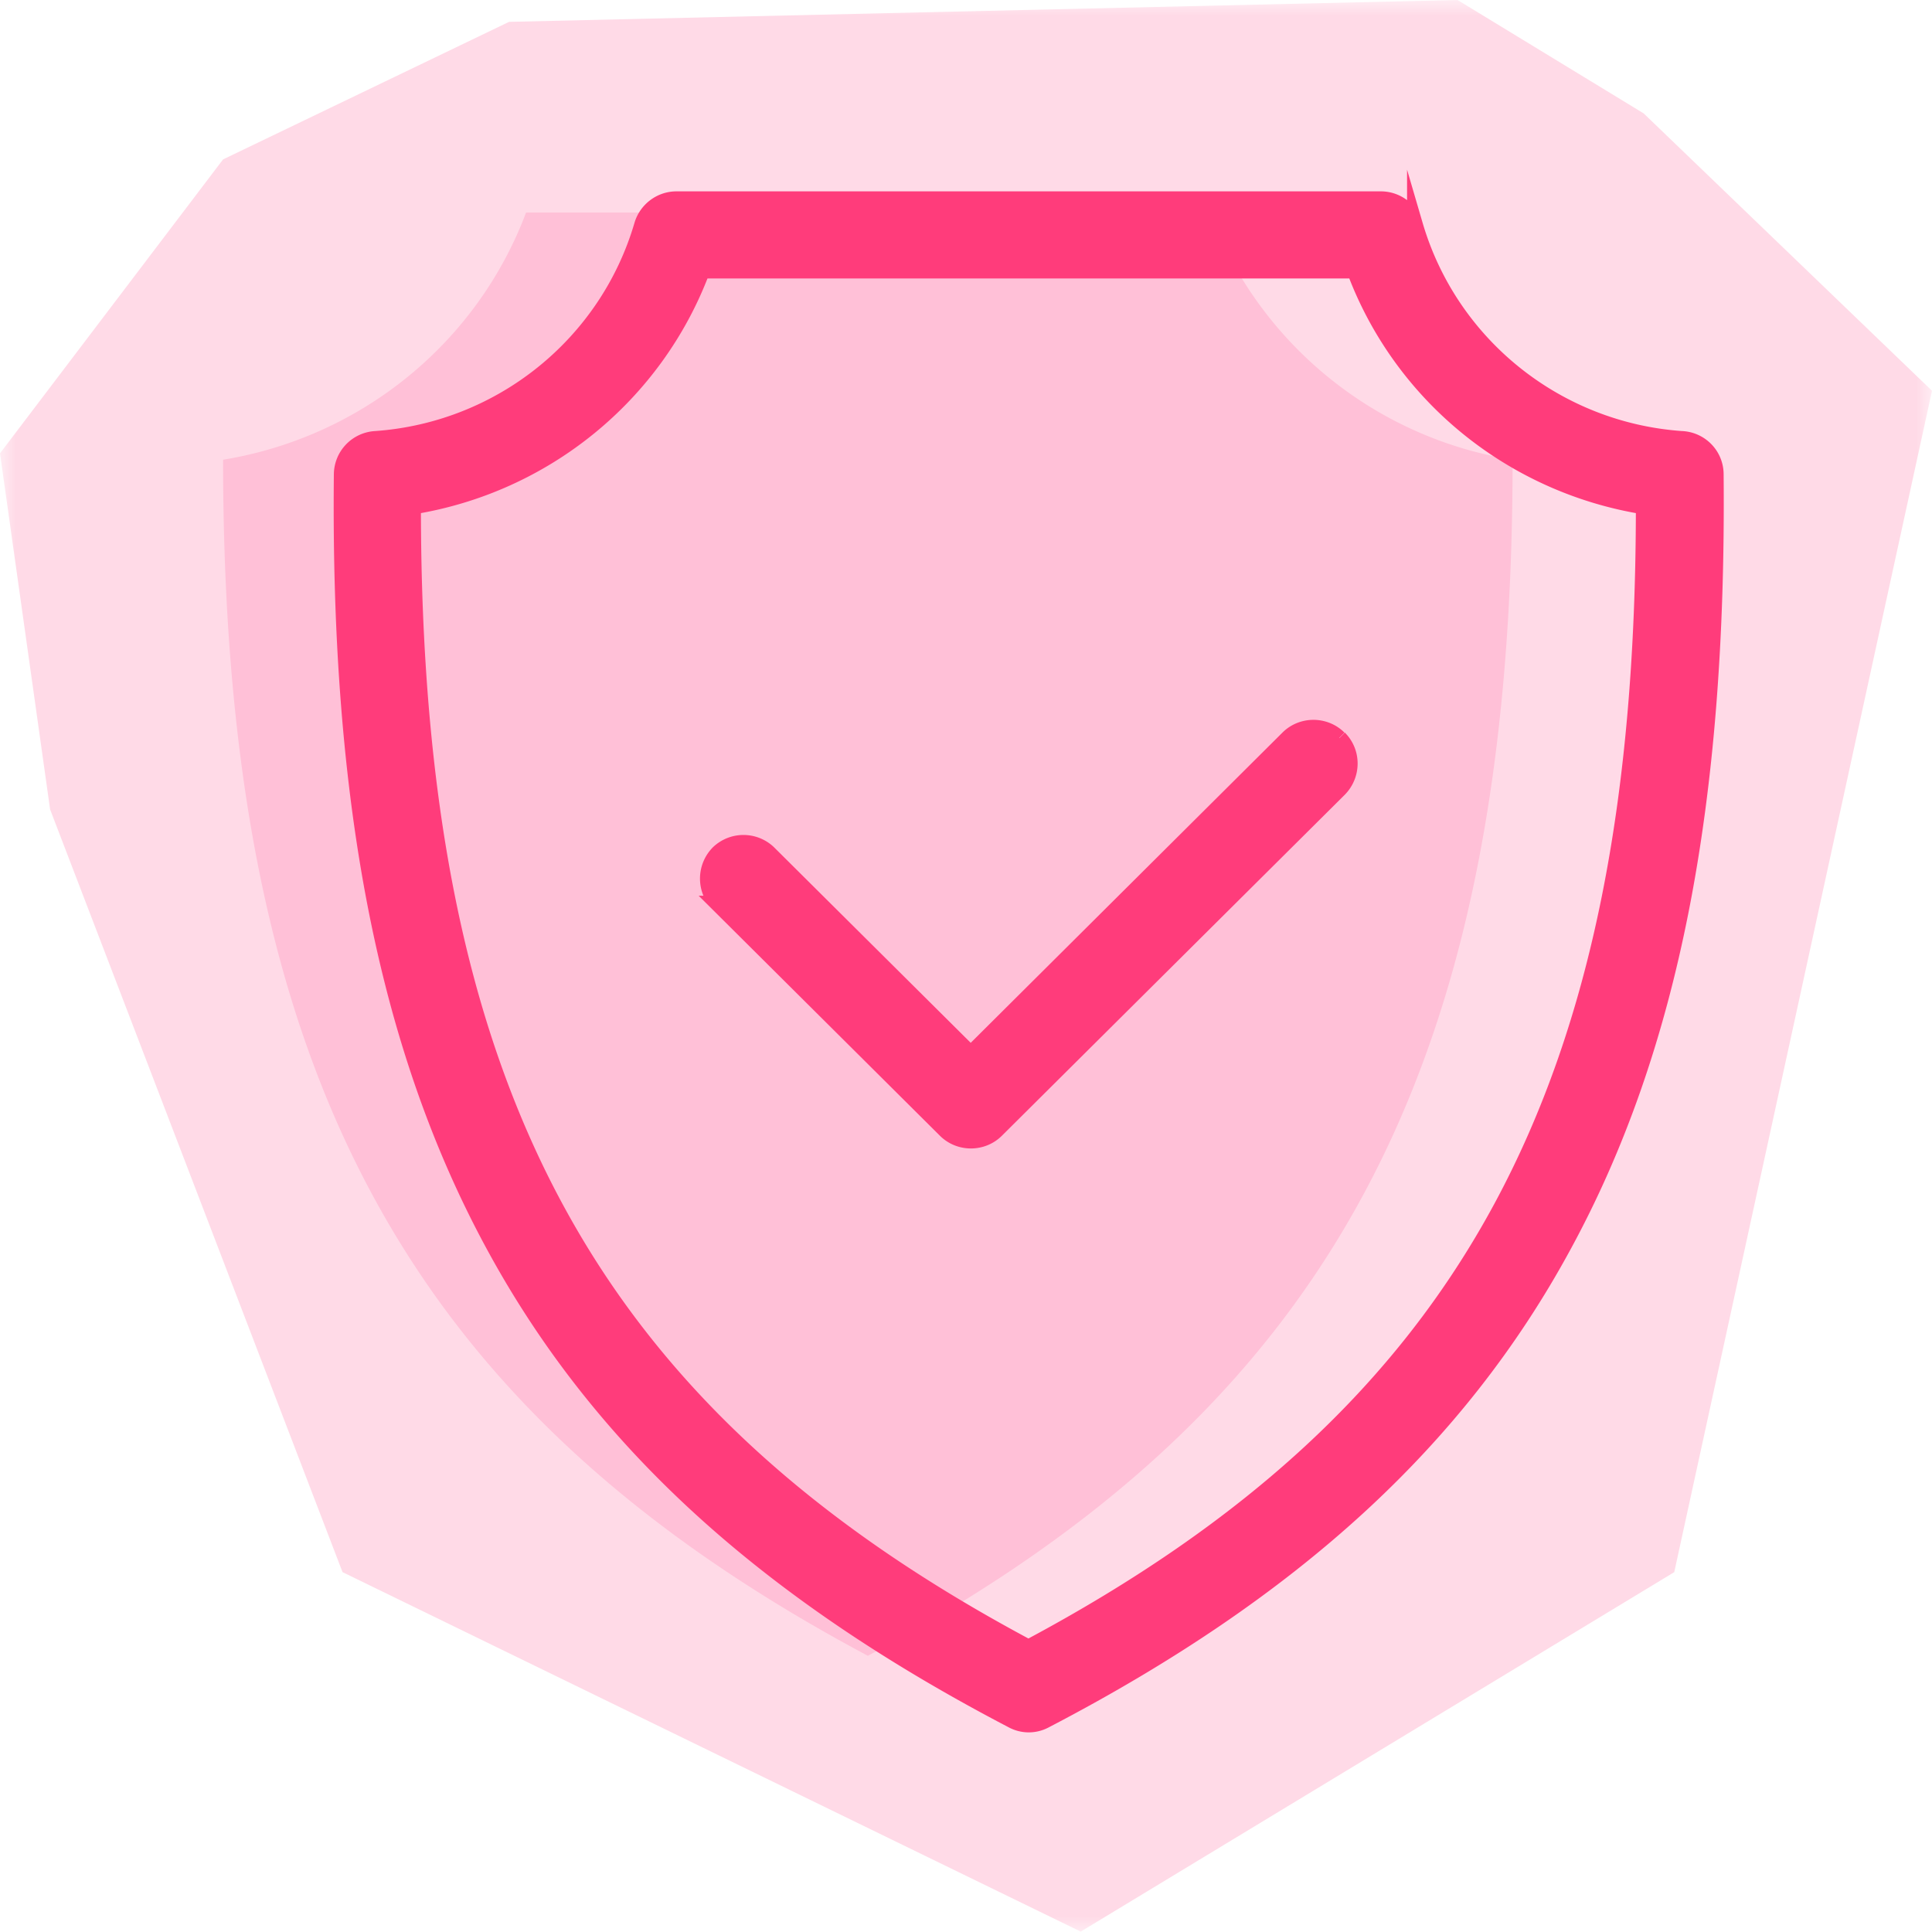 <svg xmlns="http://www.w3.org/2000/svg" width="61" height="61" fill="none"><mask id="a" width="61" height="61" x="0" y="0" maskUnits="userSpaceOnUse" style="mask-type:luminance"><path fill="#fff" d="M61 0H0v61h61V0Z"/></mask><g fill-rule="evenodd" clip-rule="evenodd" mask="url(#a)"><path fill="#FFDAE7" d="M16.074.69 46.02 0l5.877 3.581L61 12.338l-8.138 37.3-18.74 11.35-23.307-11.35-9.233-24.081L0 14.313l7.043-9.28L16.073.69Z"/><path fill="#FFC0D7" d="M27.401 52.279c14.587-7.781 20.357-18.477 20.357-37.764a12.303 12.303 0 0 1-9.566-7.805H16.61c-1.547 4.117-5.2 7.091-9.566 7.805 0 19.298 5.77 29.983 20.357 37.764Z"/><path fill="#FF3C7B" stroke="#FF3C7B" stroke-miterlimit="10" stroke-width=".5" d="M42.285 23.308c.44.44.44 1.154 0 1.606L31.458 35.681c-.44.44-1.166.44-1.606 0l-7.187-7.15a1.153 1.153 0 0 1 .024-1.606 1.143 1.143 0 0 1 1.57 0l6.39 6.353 10.018-9.97c.44-.44 1.166-.44 1.606 0h.012Zm-9.816 28.71C46.39 44.592 51.9 34.396 51.9 15.99c-4.165-.678-7.651-3.51-9.126-7.448H22.166c-1.476 3.926-4.962 6.77-9.126 7.448 0 18.406 5.509 28.602 19.43 36.026ZM53.1 13.86c-3.95-.274-7.317-2.975-8.424-6.758a1.12 1.12 0 0 0-1.082-.81H21.357c-.5 0-.94.334-1.083.81-1.107 3.784-4.474 6.484-8.424 6.758a1.13 1.13 0 0 0-1.059 1.118c-.107 10.387 1.416 18.12 4.807 24.355 3.343 6.151 8.543 10.898 16.36 14.98a1.09 1.09 0 0 0 1.047 0c7.816-4.07 13.028-8.84 16.36-14.98 3.39-6.222 4.9-13.956 4.806-24.355 0-.595-.464-1.082-1.06-1.118H53.1Z"/></g></svg>